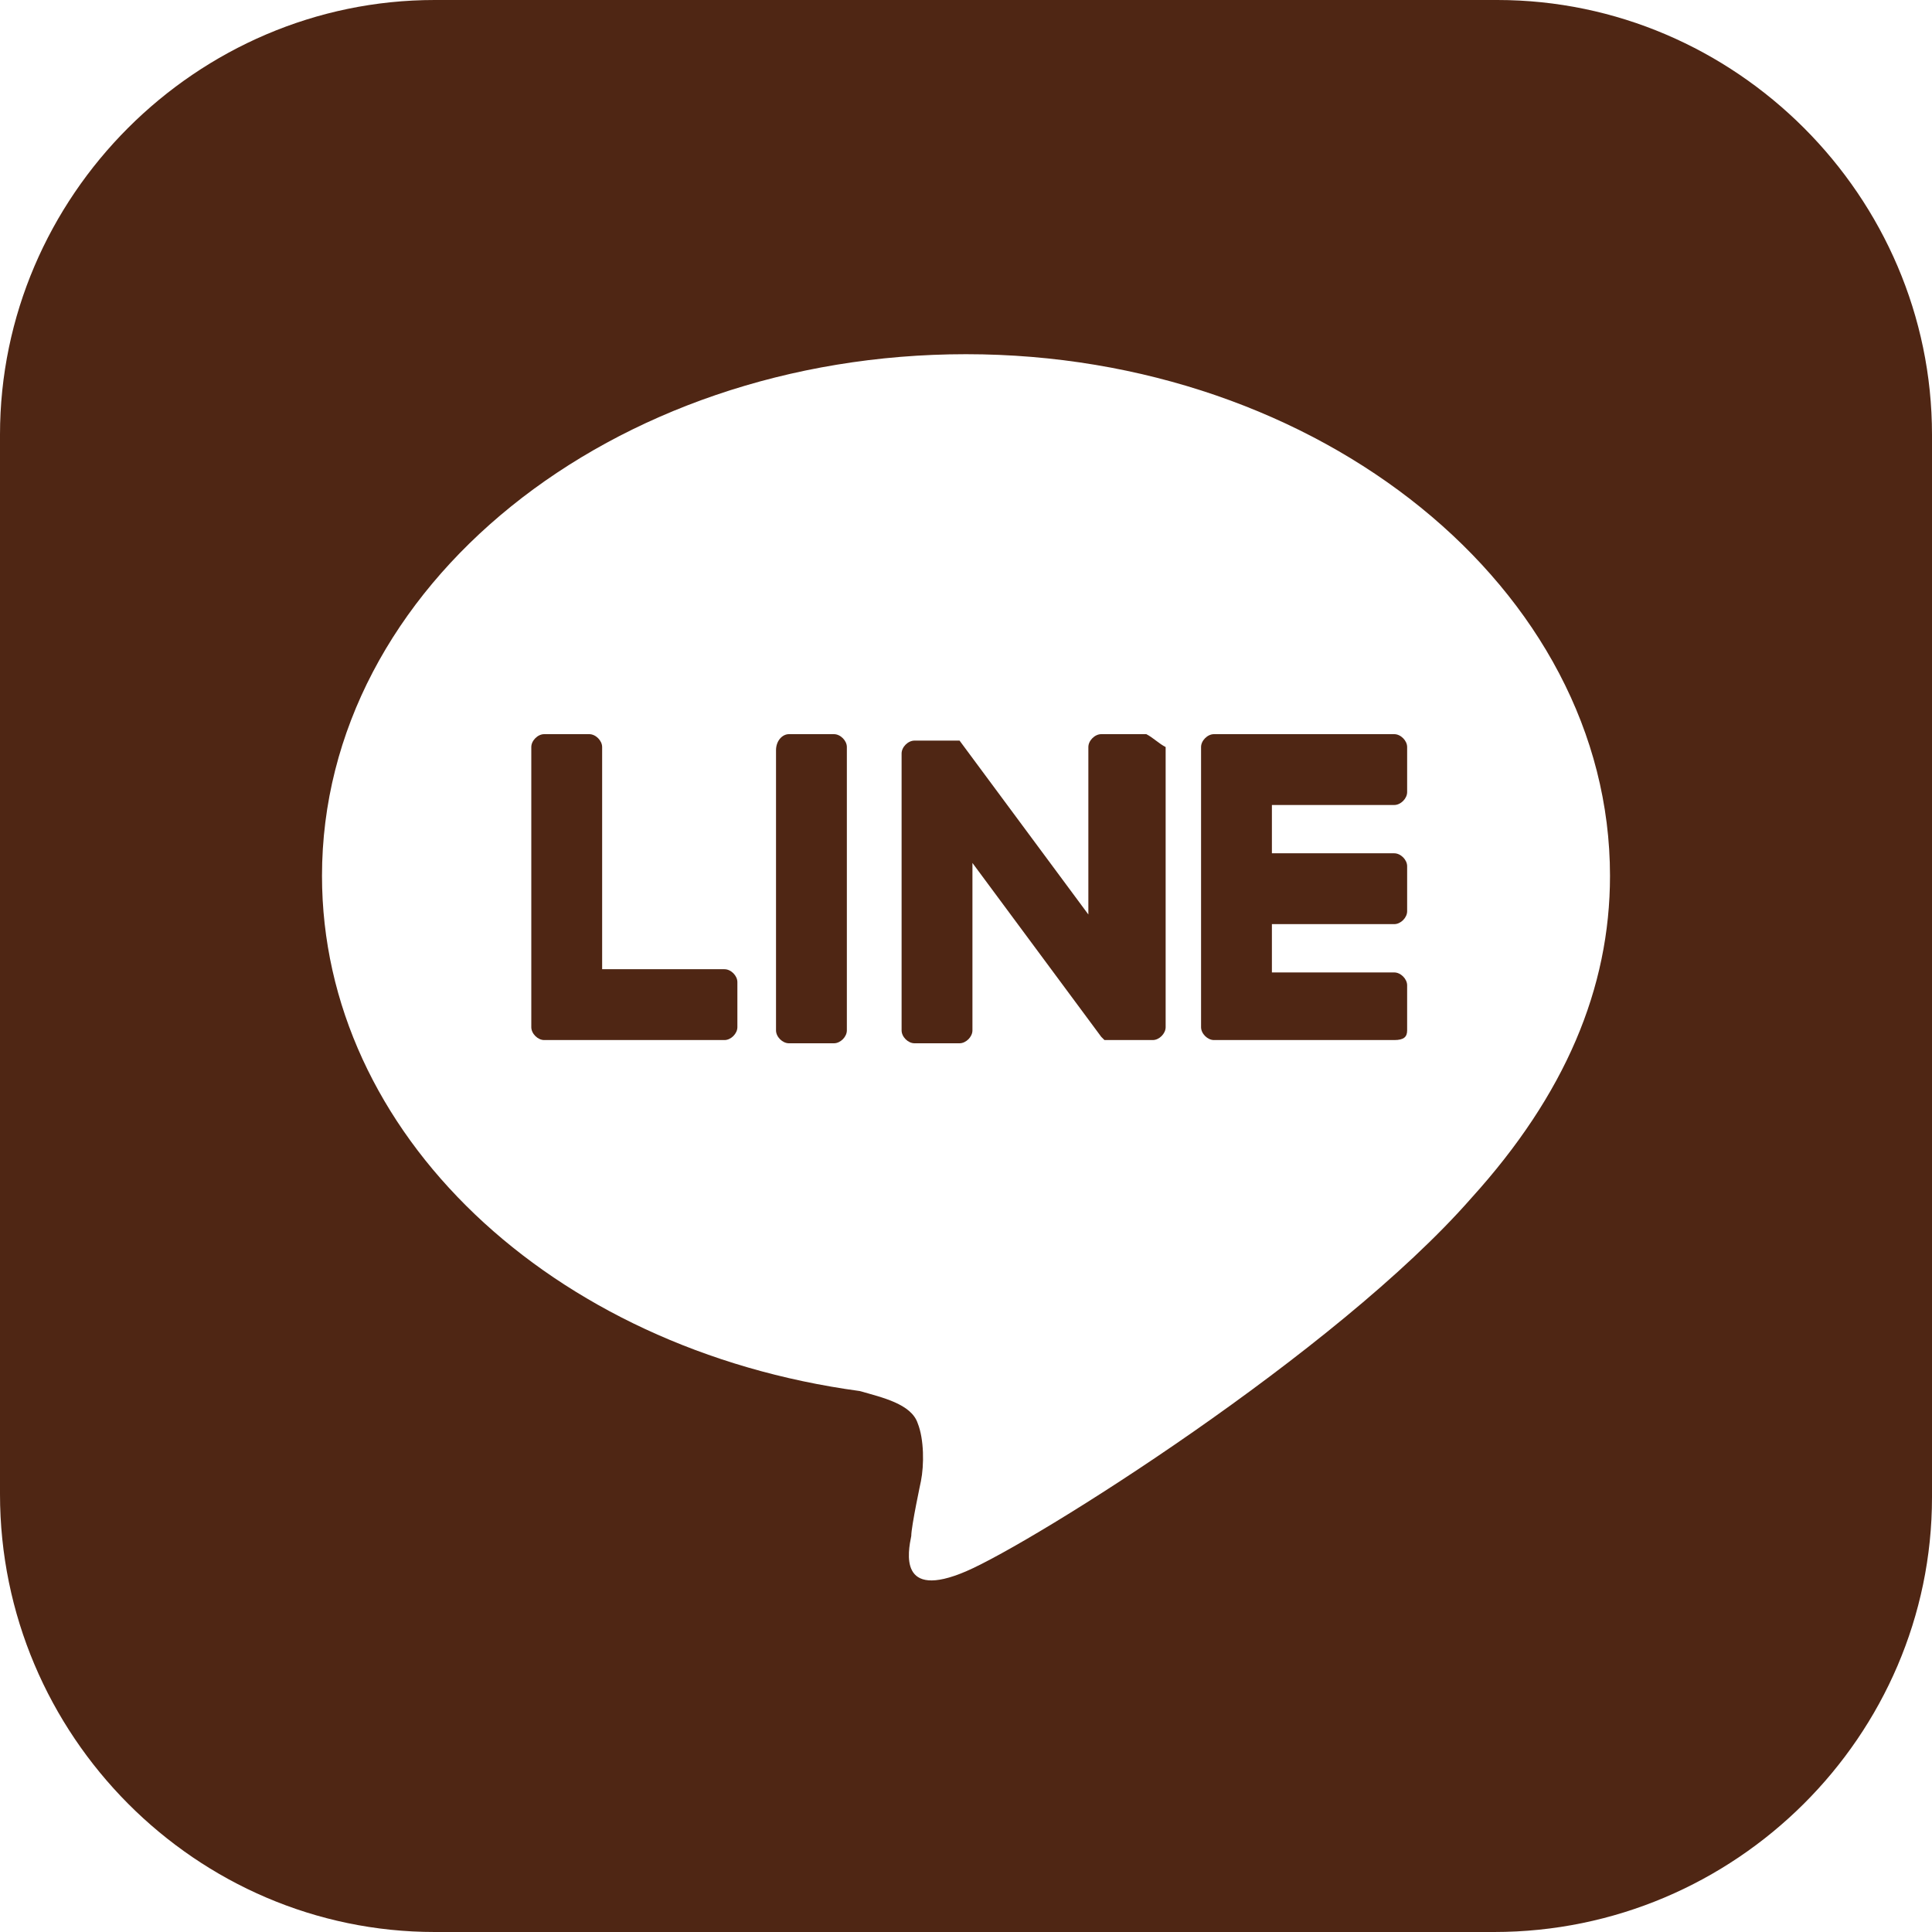 <?xml version="1.0" encoding="utf-8"?>
<!-- Generator: Adobe Illustrator 27.8.1, SVG Export Plug-In . SVG Version: 6.00 Build 0)  -->
<svg version="1.1" id="_レイヤー_2" xmlns="http://www.w3.org/2000/svg" xmlns:xlink="http://www.w3.org/1999/xlink" x="0px"
	 y="0px" viewBox="0 0 60 60" style="enable-background:new 0 0 60 60;" xml:space="preserve">
<style type="text/css">
	.st0{fill:#4F2614;}
	.st1{fill:none;}
</style>
<g id="text">
	<g>
		<g>
			<g>
				<path class="st0" d="M43.3,32.3h-5.6c-0.2,0-0.4-0.2-0.4-0.4l0,0v-8.7l0,0c0-0.2,0.2-0.4,0.4-0.4h5.6c0.2,0,0.4,0.2,0.4,0.4v1.4
					c0,0.2-0.2,0.4-0.4,0.4h-3.8v1.5h3.8c0.2,0,0.4,0.2,0.4,0.4v1.4c0,0.2-0.2,0.4-0.4,0.4h-3.8v1.5h3.8c0.2,0,0.4,0.2,0.4,0.4V32
					C43.7,32.2,43.6,32.3,43.3,32.3L43.3,32.3z"/>
				<path class="st0" d="M22.5,32.3c0.2,0,0.4-0.2,0.4-0.4v-1.4c0-0.2-0.2-0.4-0.4-0.4h-3.8v-6.9c0-0.2-0.2-0.4-0.4-0.4h-1.4
					c-0.2,0-0.4,0.2-0.4,0.4v8.7l0,0c0,0.2,0.2,0.4,0.4,0.4C16.9,32.3,22.5,32.3,22.5,32.3z"/>
				<path class="st0" d="M24.5,22.8h1.4c0.2,0,0.4,0.2,0.4,0.4V32c0,0.2-0.2,0.4-0.4,0.4h-1.4c-0.2,0-0.4-0.2-0.4-0.4v-8.7
					C24.1,23,24.3,22.8,24.5,22.8z"/>
				<path class="st0" d="M35.6,22.8h-1.4c-0.2,0-0.4,0.2-0.4,0.4v5.2l-4-5.4l0,0l0,0l0,0l0,0l0,0l0,0l0,0l0,0l0,0l0,0l0,0l0,0l0,0
					l0,0l0,0l0,0l0,0l0,0l0,0h-1.4c-0.2,0-0.4,0.2-0.4,0.4V32c0,0.2,0.2,0.4,0.4,0.4h1.4c0.2,0,0.4-0.2,0.4-0.4v-5.2l4,5.4l0.1,0.1
					l0,0l0,0l0,0l0,0l0,0l0,0l0,0l0,0h0.1h1.4c0.2,0,0.4-0.2,0.4-0.4v-8.7C36,23.1,35.8,22.9,35.6,22.8L35.6,22.8z"/>
			</g>
			<path class="st0" d="M46.5,0h-33C6.1,0,0,6.1,0,13.5v32.9C0,53.9,6.1,60,13.5,60h32.9C53.9,60,60,53.9,60,46.5v-33
				C60,6.1,53.9,0,46.5,0z M45.7,37.2L45.7,37.2C41.5,42,32.1,47.9,30,48.8c-2.1,0.9-1.8-0.6-1.7-1.1c0-0.3,0.3-1.7,0.3-1.7
				c0.1-0.5,0.1-1.3-0.1-1.8c-0.2-0.6-1.1-0.8-1.8-1c-9.6-1.3-16.7-8-16.7-16c0-9,9-16.2,20-16.2s20,7.3,20,16.2
				C50,30.7,48.6,34,45.7,37.2L45.7,37.2z"/>
		</g>
		<rect class="st1" width="60" height="60"/>
	</g>
</g>
</svg>

